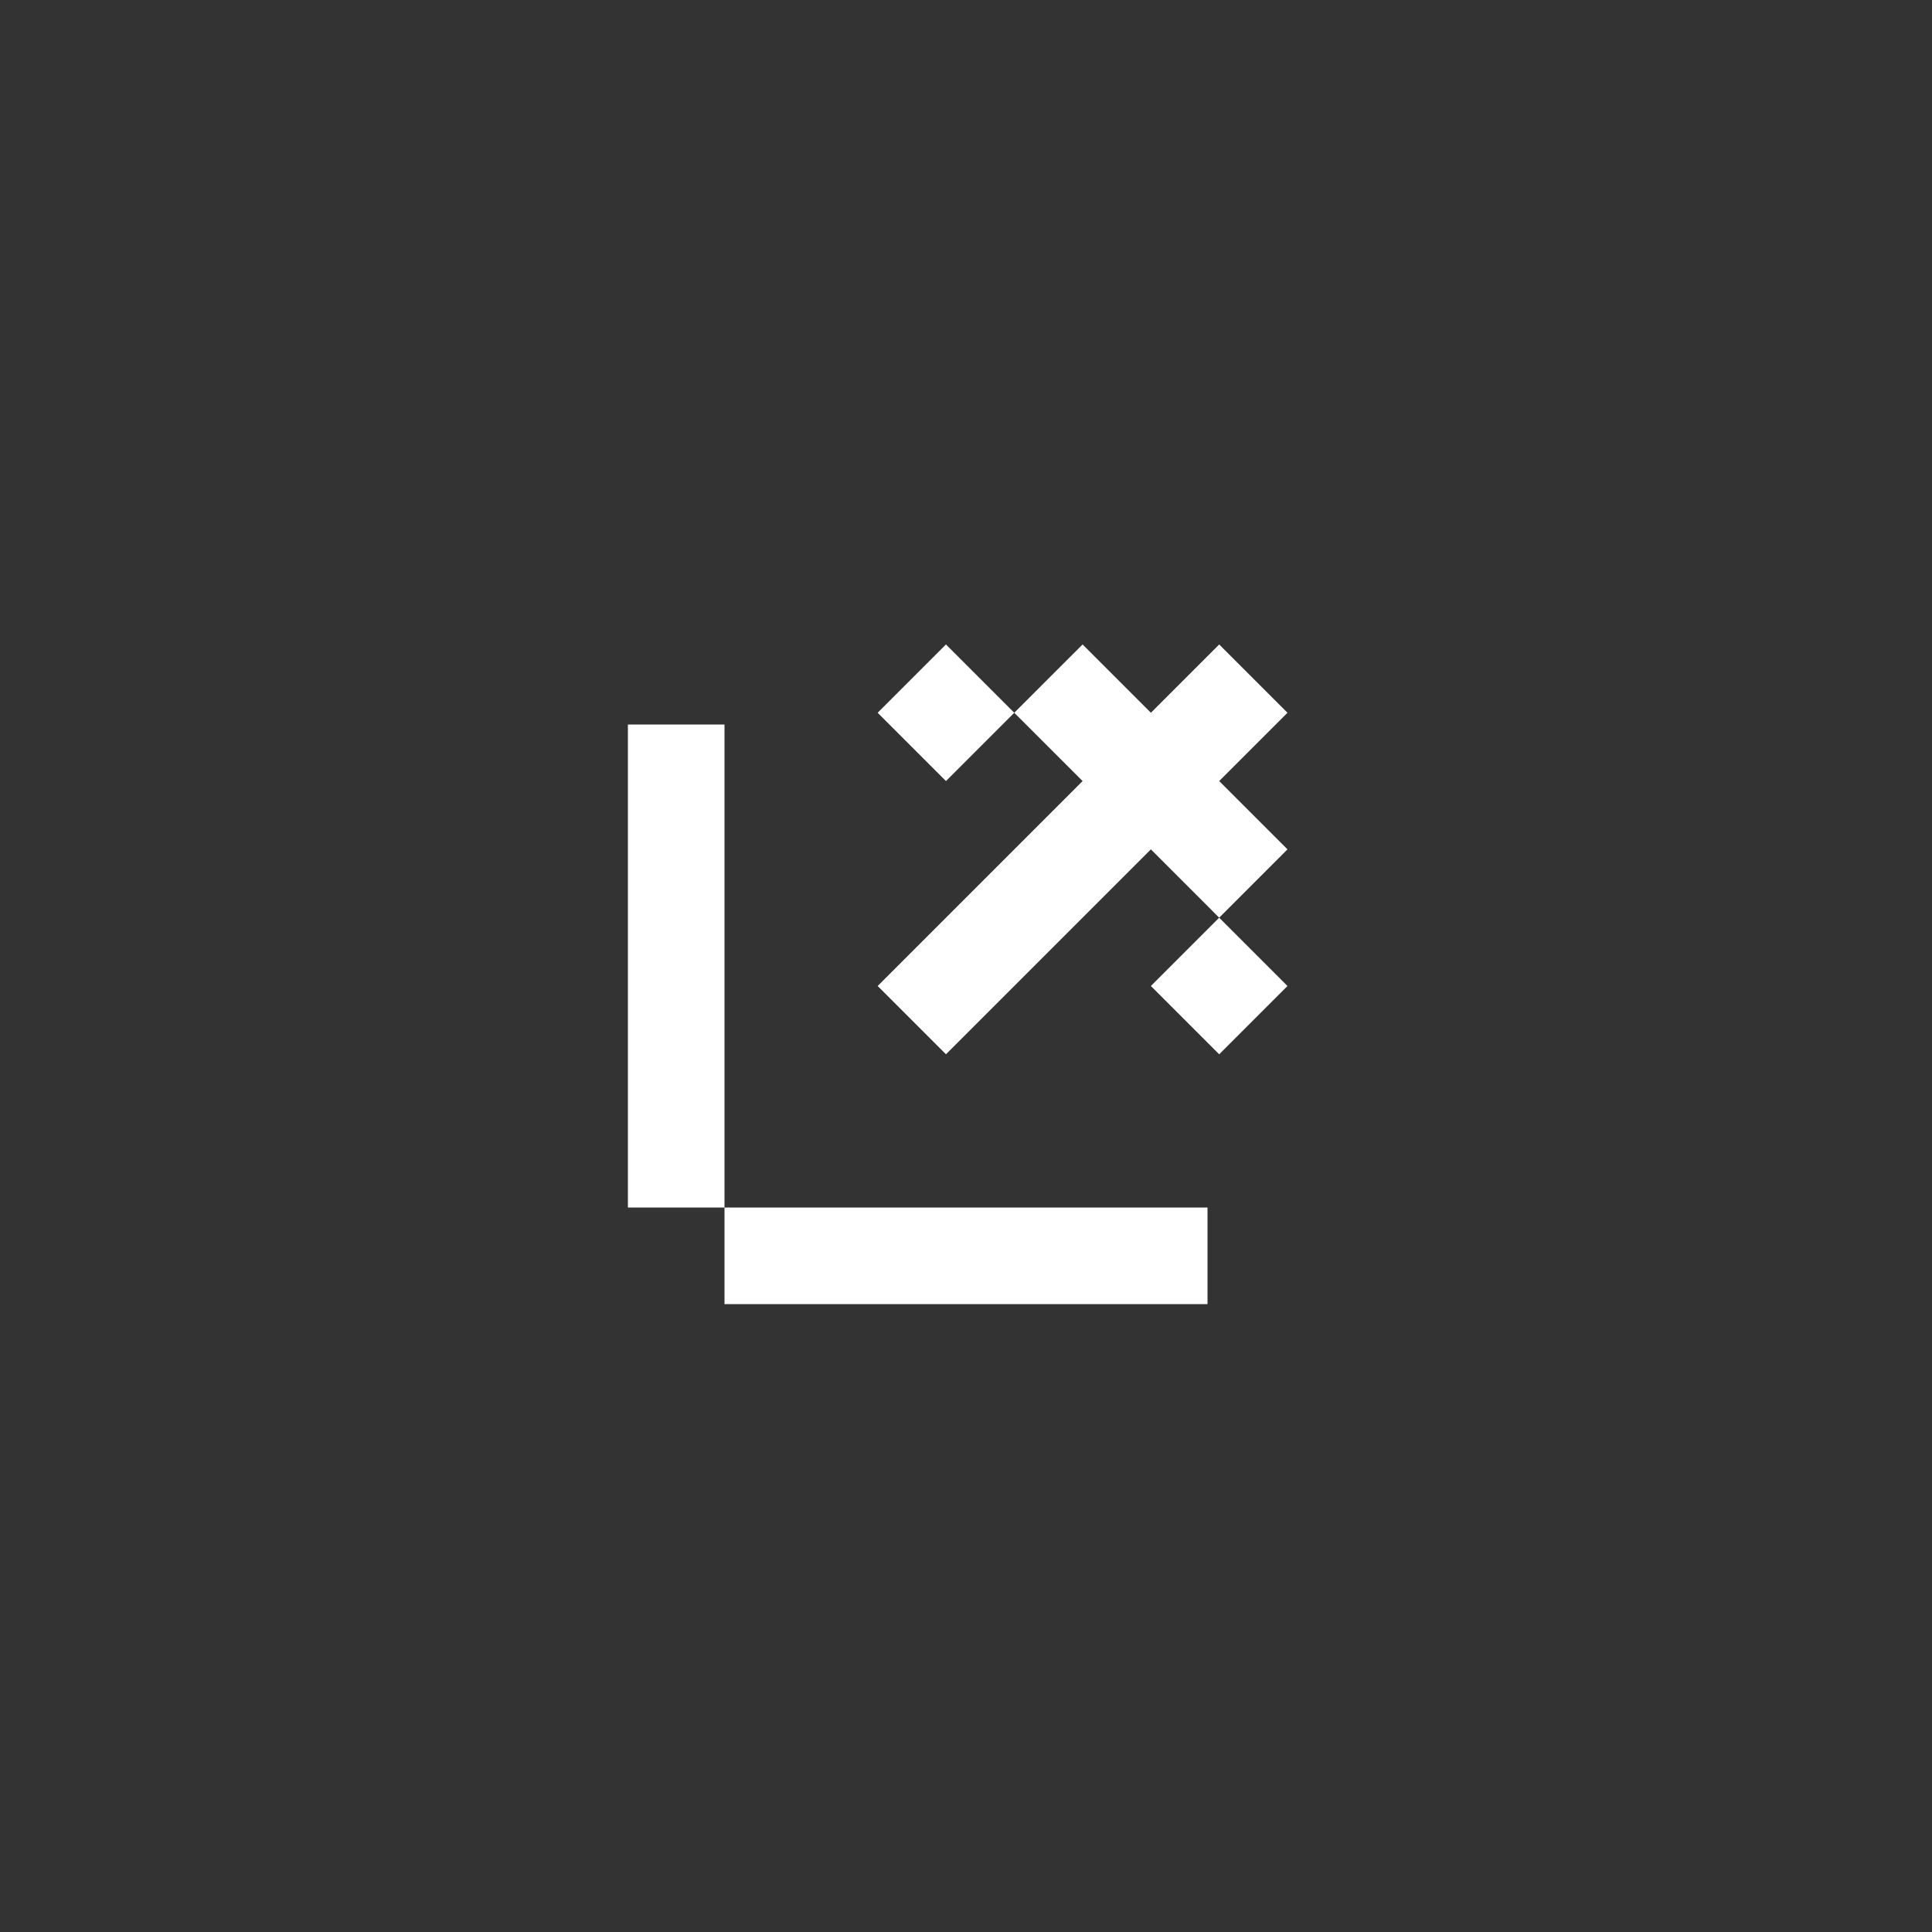 <?xml version="1.0" encoding="UTF-8"?> <svg xmlns="http://www.w3.org/2000/svg" width="40" height="40" viewBox="0 0 40 40" fill="none"><rect x="0" y="0" width="40" height="40" fill="#333333" stroke="none"/><path d="M15 27H25L25 25L15 25V27ZM25.242 21.828L26.656 20.414L25.242 19L23.828 20.414L25.242 21.828ZM22.414 16.171L18.171 20.414L19.585 21.828L23.828 17.585L25.242 19L26.656 17.585L25.242 16.171L26.656 14.757L25.242 13.343L23.828 14.757L22.414 13.343L20.999 14.757L22.414 16.171ZM13 25L15 25V15H13L13 25ZM19.585 16.171L20.999 14.757L19.585 13.343L18.171 14.757L19.585 16.171Z" fill="white"></path></svg> 
